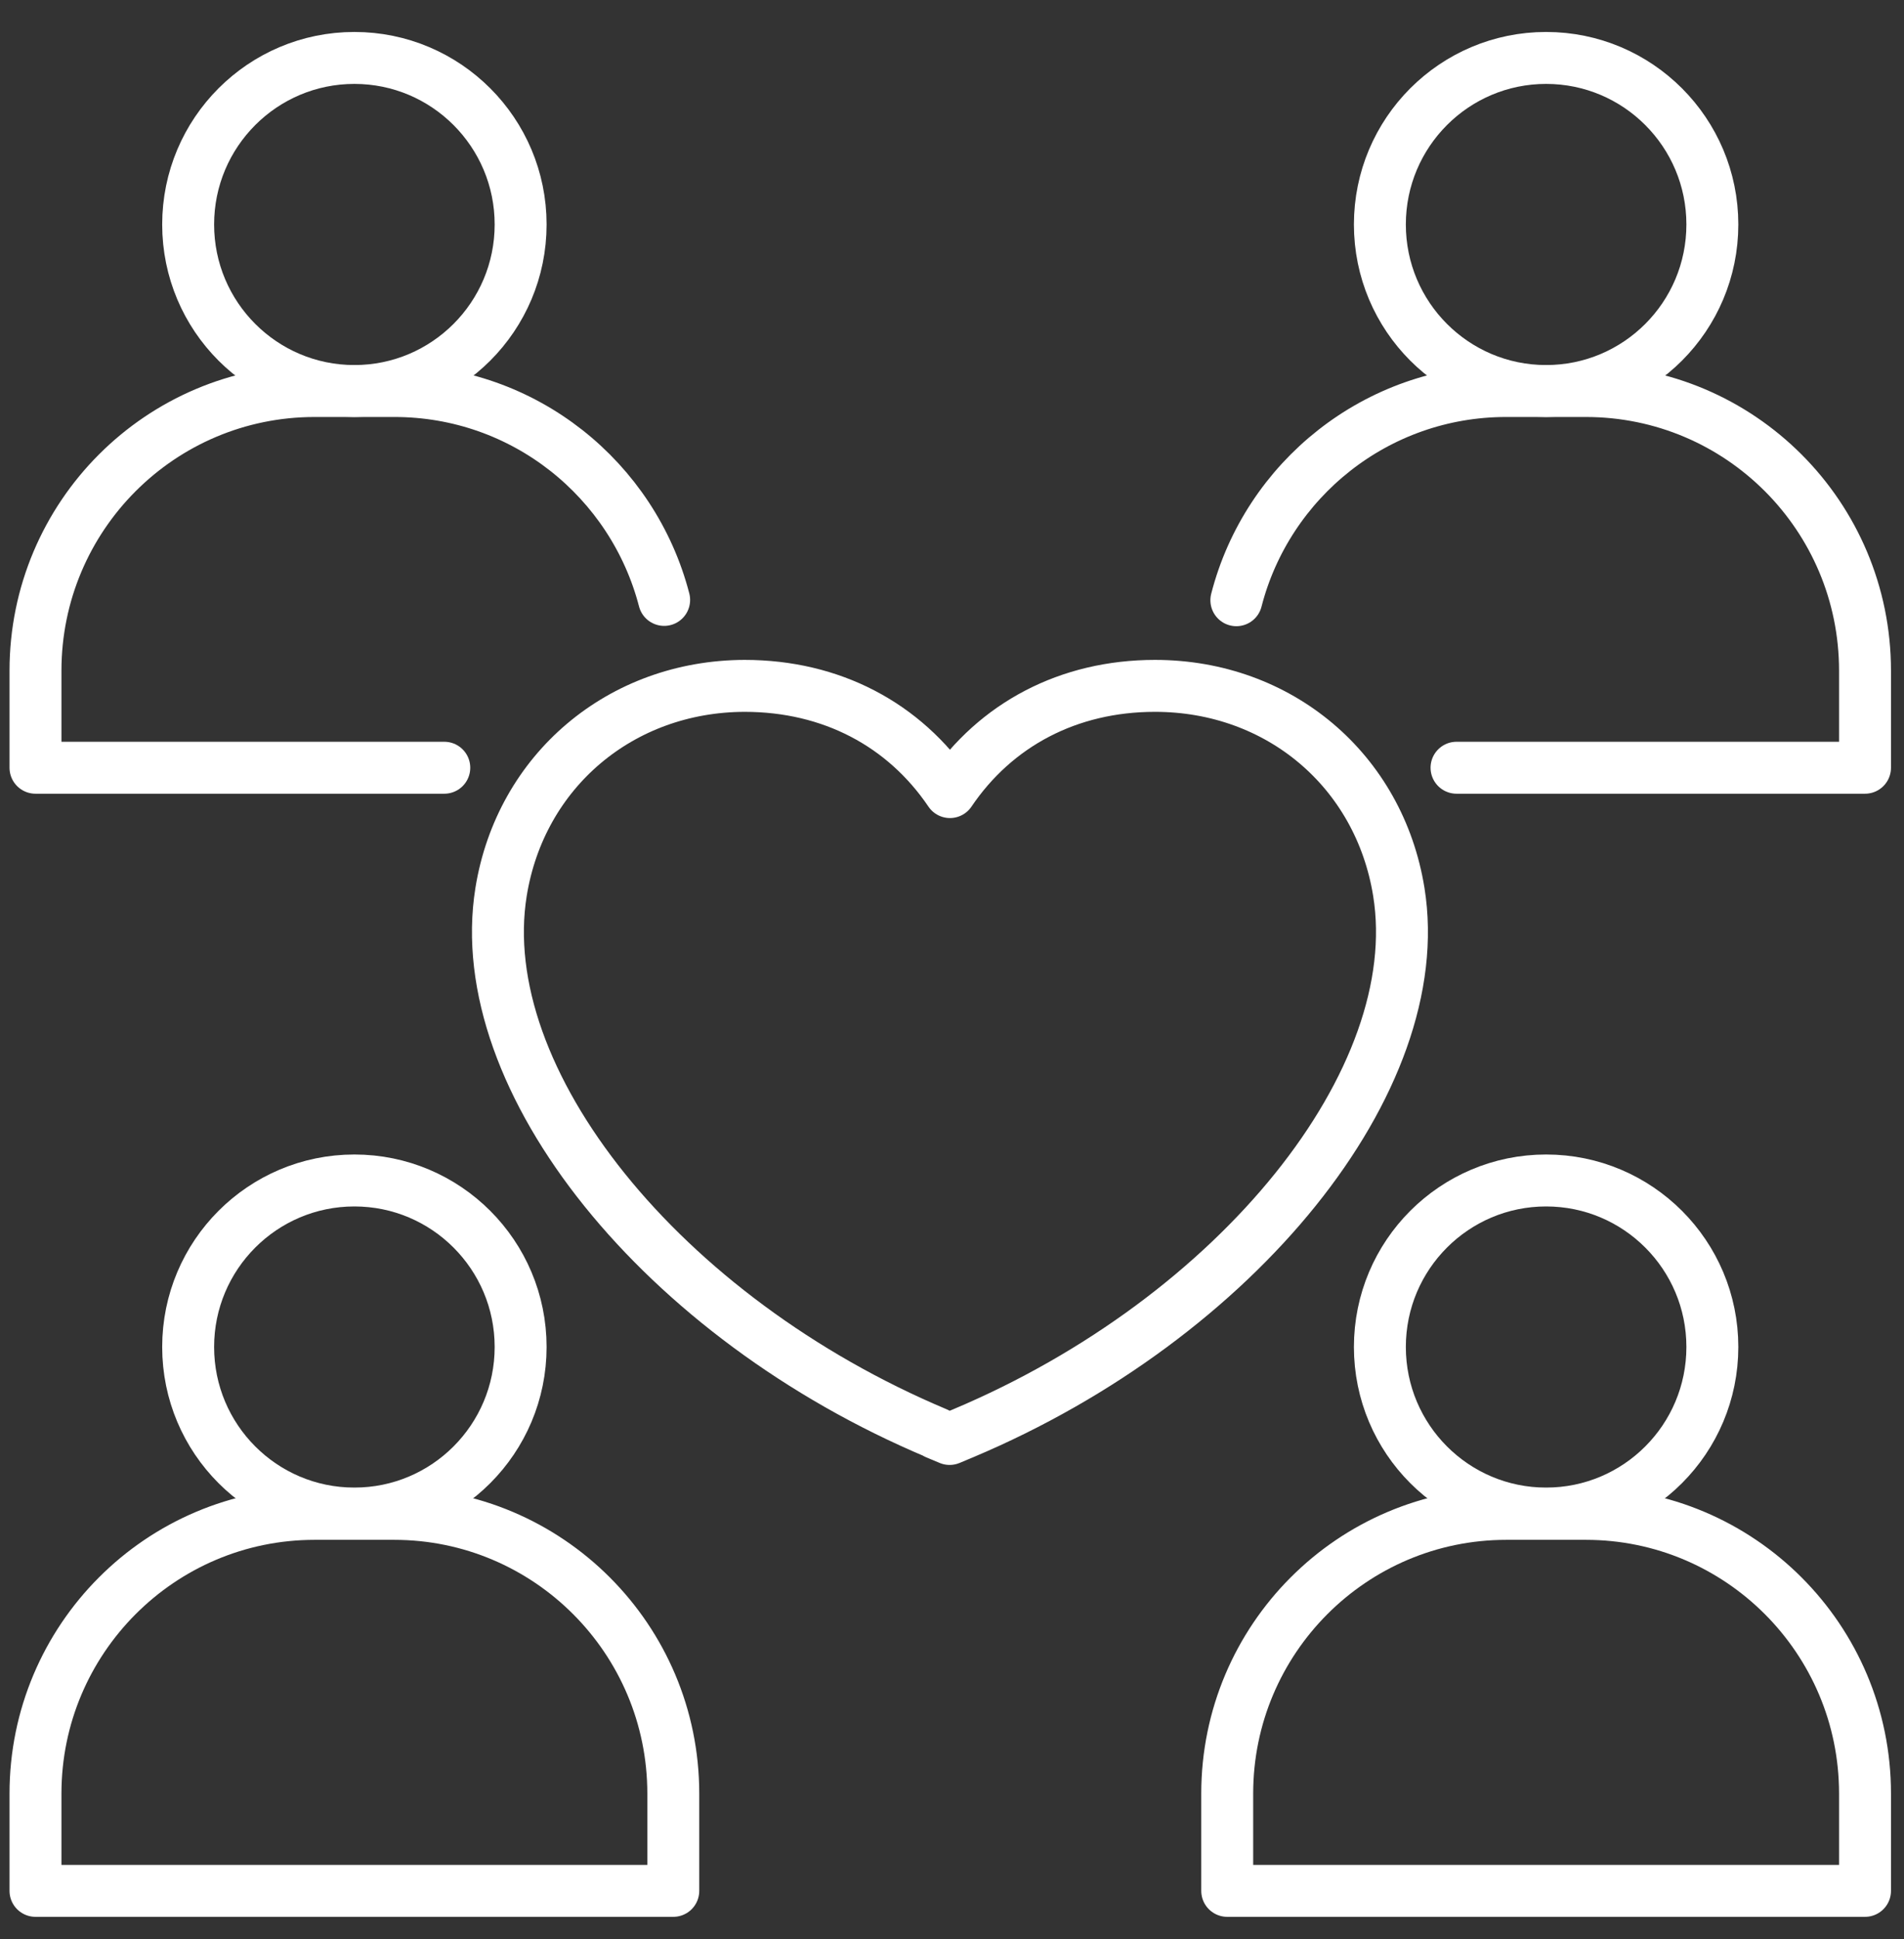 <svg width="55" height="56" viewBox="0 0 55 56" fill="none" xmlns="http://www.w3.org/2000/svg">
<rect x="0" y="0" width="55" height="56" fill="#333333" stroke="none"/>
<path d="M12.834 22.169H1.025V19.367C1.025 14.905 4.633 11.291 9.089 11.291H11.394C15.139 11.291 18.283 13.847 19.185 17.323" stroke="white" stroke-width="1.5" stroke-linecap="round" stroke-linejoin="round"/>
<path d="M15.039 6.482C15.039 9.138 12.889 11.291 10.237 11.291C7.586 11.291 5.435 9.138 5.435 6.482C5.435 3.827 7.586 1.673 10.237 1.673C12.889 1.673 15.039 3.827 15.039 6.482Z" stroke="white" stroke-width="1.5" stroke-linecap="round" stroke-linejoin="round"/>
<path d="M35.714 17.332C36.607 13.856 39.76 11.291 43.505 11.291H45.81C50.266 11.291 53.874 14.905 53.874 19.367V22.169H42.074" stroke="white" stroke-width="1.5" stroke-linecap="round" stroke-linejoin="round"/>
<path d="M49.464 6.482C49.464 9.138 47.314 11.291 44.662 11.291C42.011 11.291 39.86 9.138 39.86 6.482C39.86 3.827 42.011 1.673 44.662 1.673C47.314 1.673 49.464 3.827 49.464 6.482Z" stroke="white" stroke-width="1.5" stroke-linecap="round" stroke-linejoin="round"/>
<path d="M9.08 43.714H11.385C15.832 43.714 19.449 47.327 19.449 51.79V54.6H1.025V51.79C1.025 47.336 4.633 43.714 9.089 43.714H9.08Z" stroke="white" stroke-width="1.5" stroke-linecap="round" stroke-linejoin="round"/>
<path d="M15.039 38.895C15.039 41.551 12.889 43.705 10.237 43.705C7.586 43.705 5.435 41.551 5.435 38.895C5.435 36.24 7.586 34.087 10.237 34.087C12.889 34.087 15.039 36.24 15.039 38.895Z" stroke="white" stroke-width="1.5" stroke-linecap="round" stroke-linejoin="round"/>
<path d="M43.505 43.714H45.81C50.257 43.714 53.874 47.327 53.874 51.79V54.6H35.45V51.79C35.45 47.336 39.058 43.714 43.514 43.714H43.505Z" stroke="white" stroke-width="1.5" stroke-linecap="round" stroke-linejoin="round"/>
<path d="M49.464 38.895C49.464 41.551 47.314 43.705 44.662 43.705C42.011 43.705 39.86 41.551 39.86 38.895C39.86 36.24 42.011 34.087 44.662 34.087C47.314 34.087 49.464 36.24 49.464 38.895Z" stroke="white" stroke-width="1.5" stroke-linecap="round" stroke-linejoin="round"/>
<path d="M27.058 41.387C19.13 38.056 13.6 31.185 14.474 25.755C15.039 22.26 17.928 19.814 21.509 19.805C24.014 19.805 26.119 20.919 27.441 22.872C28.762 20.919 30.867 19.805 33.363 19.805C36.953 19.805 39.842 22.251 40.407 25.755C41.282 31.185 35.751 38.047 27.823 41.387L27.431 41.551L27.04 41.387H27.058Z" stroke="white" stroke-width="1.5" stroke-linecap="round" stroke-linejoin="round"/>
</svg>
